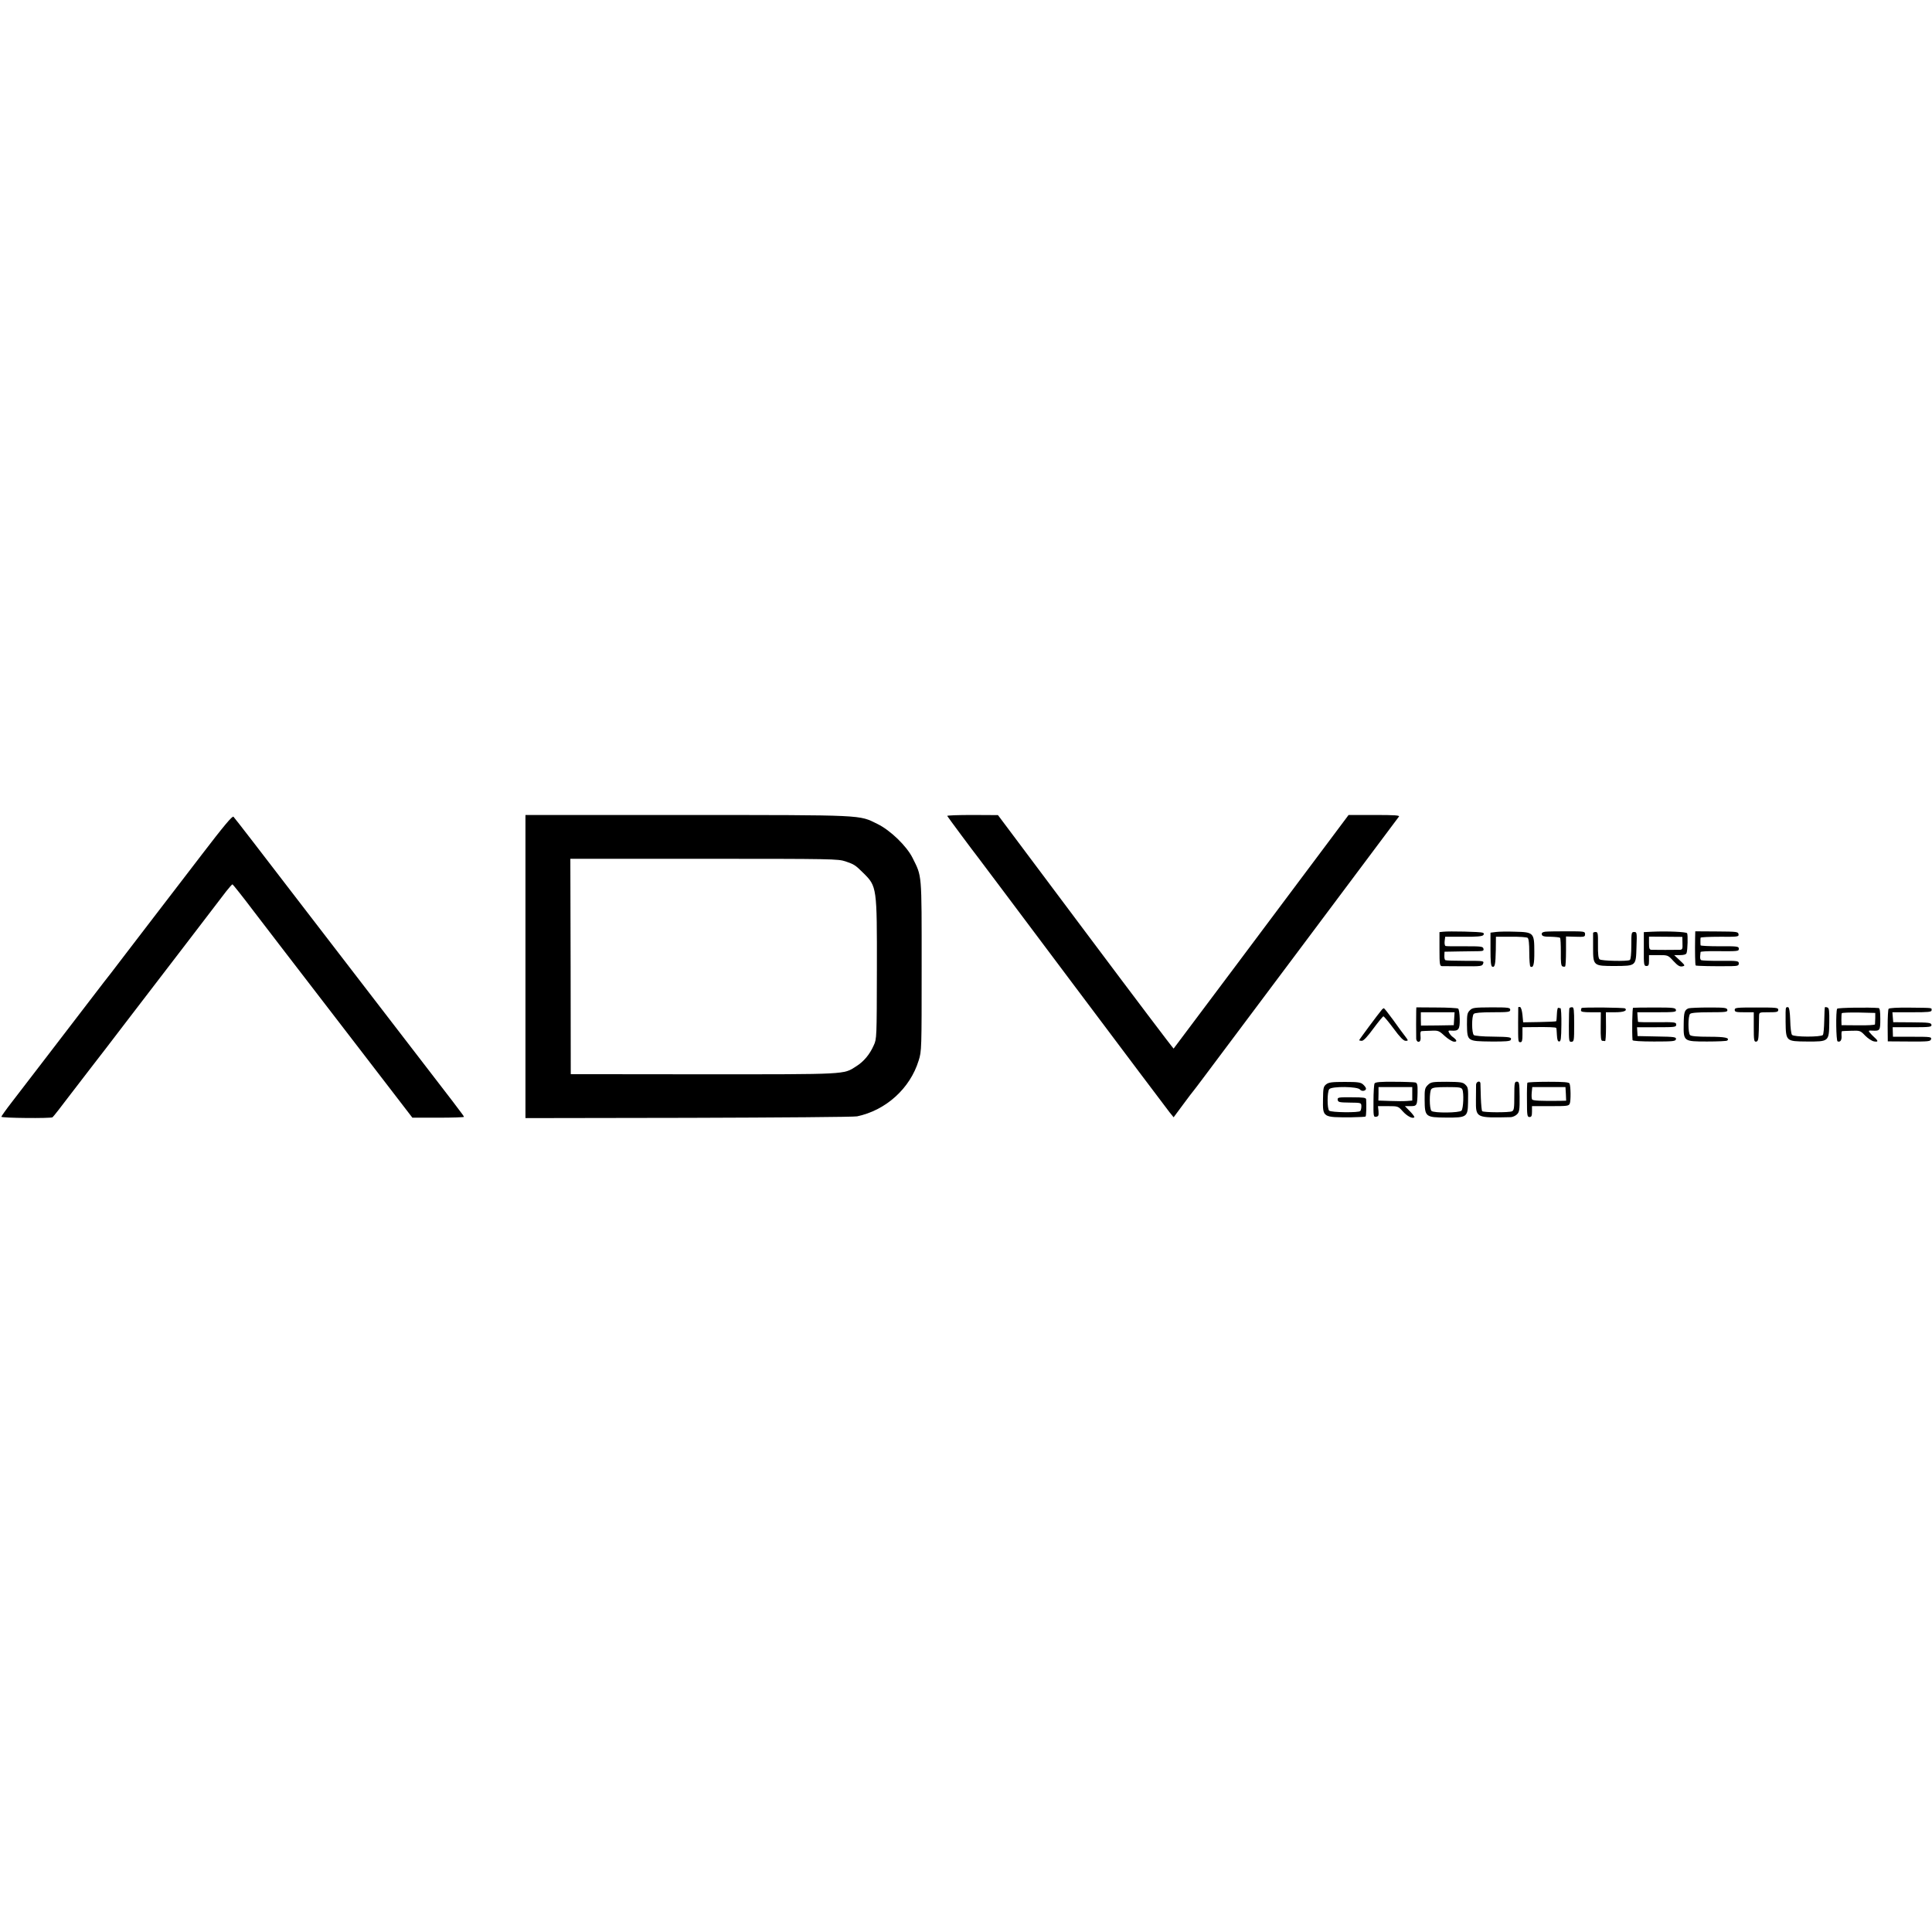 <?xml version="1.0" standalone="no"?>
<!DOCTYPE svg PUBLIC "-//W3C//DTD SVG 20010904//EN"
 "http://www.w3.org/TR/2001/REC-SVG-20010904/DTD/svg10.dtd">
<svg version="1.0" xmlns="http://www.w3.org/2000/svg"
 width="1420pt" height="1420pt" viewBox="0 0 1420 1420"
 preserveAspectRatio="xMidYMid meet">
<g transform="translate(0,1420) scale(0.1,-0.1)"
fill="#000000" stroke="none">
<path d="M1475 7908 c-126 -165 -281 -366 -343 -447 -62 -80 -156 -204 -210
-274 -53 -70 -102 -133 -107 -140 -6 -7 -76 -97 -156 -202 -80 -104 -225 -293
-322 -420 -97 -126 -211 -274 -252 -328 -41 -53 -75 -101 -75 -105 0 -10 362
-13 376 -4 6 4 66 81 134 171 69 90 145 189 170 221 25 32 131 169 235 306
105 136 304 397 444 579 139 181 271 354 293 383 22 28 43 52 47 52 3 -1 74
-89 156 -198 171 -223 136 -178 724 -942 l442 -575 190 0 c104 0 189 3 189 6
0 7 -11 22 -626 820 -595 773 -578 752 -653 849 -190 248 -405 527 -415 537
-8 8 -68 -63 -241 -289z"/>
<path d="M3862 7096 l0 -1114 1202 2 c660 2 1217 6 1236 11 212 45 389 205
452 410 22 69 22 82 22 695 0 692 3 654 -67 795 -43 86 -162 202 -258 249
-138 68 -86 65 -1400 66 l-1187 0 0 -1114z m2352 773 c65 -22 72 -27 132 -86
99 -98 100 -104 99 -708 -1 -501 -1 -511 -23 -558 -30 -68 -74 -120 -130 -155
-94 -60 -57 -58 -1122 -58 l-975 1 -1 791 -2 792 982 0 c947 0 985 -1 1040
-19z"/>
<path d="M6962 8203 c3 -7 197 -268 225 -303 7 -8 319 -425 695 -926 376 -501
697 -928 714 -949 l30 -37 69 93 c38 52 72 96 75 99 3 3 37 48 76 100 39 52
376 502 749 1000 372 498 682 911 687 918 8 9 -29 12 -180 12 l-190 0 -151
-202 c-84 -112 -159 -212 -167 -223 -36 -49 -965 -1289 -968 -1292 -2 -2 -293
383 -647 856 l-644 860 -188 1 c-104 0 -187 -3 -185 -7z"/>
<path d="M10608 7352 l-28 -3 0 -125 c0 -111 2 -124 18 -125 9 0 80 -1 156 -1
132 -1 140 0 147 20 7 20 4 20 -131 20 -76 0 -142 2 -147 5 -5 3 -8 18 -7 34
l1 28 109 2 c60 1 125 2 146 2 29 1 35 4 31 19 -4 16 -18 17 -136 17 -73 -1
-137 0 -142 2 -6 2 -9 18 -7 36 l4 32 134 0 c98 -1 138 3 146 12 7 9 6 14 -5
18 -16 7 -246 12 -289 7z"/>
<path d="M10995 7350 l-40 -5 0 -122 c0 -92 3 -124 13 -128 19 -7 24 15 26
123 l1 97 110 0 c61 1 116 -3 123 -8 8 -7 12 -41 12 -108 0 -54 4 -100 8 -103
22 -13 30 15 29 111 0 137 -5 142 -142 145 -55 2 -118 1 -140 -2z"/>
<path d="M11357 7352 c-20 -3 -27 -8 -25 -20 3 -13 16 -17 65 -17 35 -1 65 -4
69 -8 4 -3 6 -51 6 -106 -1 -75 2 -100 12 -104 8 -3 17 -3 20 0 3 4 6 54 6
113 l0 107 70 -2 c65 -2 70 -1 70 19 0 20 -4 21 -132 21 -73 0 -146 -1 -161
-3z"/>
<path d="M12144 7352 l-62 -3 0 -124 c-1 -117 1 -125 19 -125 16 0 19 7 19 40
l0 40 70 0 c69 0 70 0 110 -44 31 -33 45 -42 64 -39 23 5 23 6 -17 44 l-42 39
43 0 c28 0 45 5 48 15 8 21 11 134 4 146 -7 10 -144 16 -256 11z m222 -85 c2
-42 -1 -47 -20 -48 -29 -1 -187 -1 -208 0 -15 1 -18 10 -18 49 l0 48 123 -1
122 -1 1 -47z"/>
<path d="M12459 7310 c-2 -98 0 -202 4 -206 4 -4 137 -7 265 -5 44 1 52 4 52
20 0 18 -8 20 -134 19 -73 -1 -138 2 -143 5 -5 3 -9 16 -7 29 1 13 3 26 3 31
1 4 52 7 114 6 167 -1 167 -1 167 19 0 16 -12 18 -140 17 -77 0 -140 3 -141 7
-1 5 -1 17 -1 28 0 11 0 24 1 28 1 4 64 7 141 7 134 -1 141 0 138 19 -3 18
-12 19 -160 20 l-158 1 -1 -45z"/>
<path d="M11709 7343 c0 -5 0 -53 0 -108 0 -134 2 -135 160 -135 157 1 155 -1
159 140 4 106 3 110 -17 110 -20 0 -21 -5 -21 -99 0 -62 -4 -102 -11 -107 -18
-11 -208 -7 -222 5 -9 7 -13 39 -12 106 1 85 -1 95 -17 95 -10 0 -18 -3 -19
-7z"/>
<path d="M10409 6770 c-1 -27 -1 -173 0 -206 1 -11 8 -21 16 -21 15 0 19 13
15 55 -1 12 2 22 7 23 4 1 35 2 67 3 57 3 62 1 103 -37 24 -22 54 -41 68 -43
27 -3 25 11 -7 34 -10 7 -22 21 -27 31 -9 15 -6 18 17 16 53 -4 62 9 61 85 -1
41 -6 73 -12 77 -7 4 -78 8 -159 8 l-148 1 -1 -26z m279 -57 l-3 -48 -120 -2
-121 -1 -1 49 0 49 124 0 124 0 -3 -47z"/>
<path d="M10803 6774 c-19 -19 -21 -32 -21 -104 2 -123 2 -123 176 -125 105
-1 143 2 146 12 8 20 -3 22 -135 24 -68 0 -130 6 -136 11 -17 14 -17 140 -1
156 8 8 54 12 140 12 116 0 128 2 128 18 0 16 -12 18 -137 18 -128 -1 -140 -2
-160 -22z"/>
<path d="M11159 6796 c0 -3 -1 -53 -1 -111 0 -145 0 -145 17 -145 12 0 15 13
15 55 l0 55 93 1 c97 1 150 -1 155 -6 2 -2 4 -25 5 -51 2 -36 6 -49 17 -49 12
0 15 21 16 123 1 67 -2 122 -7 122 -5 0 -12 1 -16 3 -5 1 -9 -20 -10 -46 -1
-27 -3 -51 -5 -53 -3 -2 -58 -5 -124 -6 l-119 -2 -5 54 c-3 30 -10 55 -17 58
-7 2 -13 1 -14 -2z"/>
<path d="M11535 6790 c-2 -4 -4 -61 -4 -128 0 -114 1 -121 19 -119 19 1 20 9
20 127 0 108 -2 127 -15 127 -9 0 -18 -3 -20 -7z"/>
<path d="M11625 6791 c-3 -2 -5 -10 -5 -18 0 -10 19 -13 73 -13 l73 0 -1 -105
c-1 -79 2 -105 12 -105 7 0 16 -1 20 -2 4 -2 7 45 7 105 l-1 107 68 0 c62 0
91 11 74 28 -7 7 -313 10 -320 3z"/>
<path d="M12003 6793 c-6 -2 -9 -175 -4 -238 1 -6 61 -10 158 -10 141 0 158 2
161 17 3 16 -11 18 -139 20 l-143 3 -2 33 -2 32 144 0 c135 0 144 1 144 19 0
18 -8 19 -140 18 -77 -1 -140 0 -141 3 0 3 -2 20 -3 38 l-2 32 143 0 c132 0
144 2 141 17 -3 16 -19 18 -155 18 -83 0 -155 -1 -160 -2z"/>
<path d="M12411 6789 c-30 -12 -35 -28 -36 -117 -2 -126 -1 -127 173 -127 77
0 144 3 147 7 21 20 -15 28 -134 28 -85 0 -131 4 -139 12 -16 16 -16 140 0
156 8 8 55 12 144 12 120 0 132 2 130 17 -3 16 -17 18 -134 18 -72 0 -140 -3
-151 -6z"/>
<path d="M12750 6778 c0 -16 10 -18 70 -18 l70 0 0 -109 c0 -98 2 -109 18
-107 14 3 17 15 19 82 1 43 2 91 2 107 1 27 1 27 71 27 60 0 70 2 70 18 0 16
-14 17 -160 17 -146 0 -160 -1 -160 -17z"/>
<path d="M13127 6793 c-3 -4 -4 -51 -3 -104 2 -142 3 -143 155 -144 164 -1
164 -1 166 140 1 84 -1 105 -13 110 -8 3 -17 4 -19 2 -2 -2 -4 -46 -5 -98 -1
-52 -5 -99 -10 -106 -13 -16 -213 -16 -227 1 -6 7 -12 54 -13 106 -2 59 -7 95
-15 97 -6 2 -13 0 -16 -4z"/>
<path d="M13503 6786 c-11 -18 -8 -236 3 -240 20 -8 32 9 29 42 -1 17 0 33 4
33 3 1 35 2 70 3 61 2 65 1 100 -36 20 -20 48 -39 64 -42 33 -6 34 2 4 29 -12
11 -28 27 -35 36 -11 14 -8 16 20 14 56 -3 58 1 58 86 0 56 -4 79 -12 80 -65
6 -301 3 -305 -5z m280 -68 c-1 -21 -2 -42 -2 -47 -1 -5 -56 -8 -123 -7 l-123
1 -1 40 c0 22 1 44 3 48 3 4 59 6 125 5 l121 -3 0 -37z"/>
<path d="M13881 6785 c-4 -5 -7 -62 -7 -125 l1 -114 157 -1 c143 -1 157 1 161
17 5 17 -5 18 -137 18 l-143 0 -1 35 -1 35 143 0 c132 0 144 2 142 18 -3 15
-18 17 -142 18 l-139 1 -3 36 -3 37 144 0 c121 0 144 2 144 15 0 19 14 17
-160 19 -93 1 -151 -2 -156 -9z"/>
<path d="M10155 6777 c-25 -29 -165 -218 -165 -222 0 -3 9 -5 19 -5 13 0 42
31 85 90 37 50 70 90 74 90 4 0 38 -40 75 -90 47 -64 73 -90 88 -90 21 0 21 1
-3 33 -14 17 -53 71 -88 120 -35 48 -66 87 -69 87 -3 -1 -11 -6 -16 -13z"/>
<path d="M9747 6230 c-20 -16 -22 -28 -23 -108 -2 -136 -4 -135 210 -134 54 1
101 3 103 6 5 4 7 85 4 126 -1 12 -20 15 -106 15 -99 1 -106 -1 -103 -19 3
-17 12 -19 88 -20 84 -1 85 -1 86 -26 0 -14 -3 -30 -8 -36 -9 -13 -215 -11
-229 3 -15 15 -15 139 1 158 19 22 209 20 226 -3 12 -16 44 -11 44 7 0 6 -9
19 -21 30 -18 16 -36 19 -135 19 -96 0 -118 -3 -137 -18z"/>
<path d="M10103 6237 c-4 -6 -8 -65 -8 -130 -1 -113 0 -118 20 -115 17 3 19 9
17 41 l-4 37 74 0 c73 0 75 -1 107 -37 32 -36 73 -58 86 -45 3 3 -11 23 -32
44 l-37 38 41 0 c48 0 50 4 52 102 1 55 -2 68 -17 72 -9 2 -79 5 -154 5 -99 1
-139 -2 -145 -12z m277 -76 l0 -50 -37 -3 c-21 -2 -77 -2 -125 0 l-87 3 1 50
0 49 124 0 124 0 0 -49z"/>
<path d="M10494 6225 c-21 -21 -24 -32 -23 -109 1 -125 6 -129 159 -130 150
-1 158 4 160 109 2 108 1 113 -21 134 -18 17 -36 19 -136 20 -108 0 -116 -2
-139 -24z m254 -32 c12 -26 8 -139 -6 -156 -14 -17 -204 -19 -221 -2 -16 16
-16 142 -1 160 10 12 36 15 116 15 89 0 104 -2 112 -17z"/>
<path d="M10849 6228 c0 -13 -1 -63 -1 -112 -1 -133 -2 -133 257 -127 14 1 34
10 45 21 17 17 20 32 19 130 -1 100 -3 110 -20 110 -17 0 -19 -9 -19 -105 0
-89 -2 -106 -17 -113 -21 -10 -209 -9 -219 1 -4 4 -8 49 -10 99 -1 51 -3 99
-3 106 -2 22 -31 13 -32 -10z"/>
<path d="M11226 6242 c-2 -4 -4 -62 -3 -129 0 -113 2 -123 19 -123 14 0 18 8
18 40 l0 40 135 0 c127 0 136 1 143 20 8 22 7 124 -2 146 -4 10 -42 13 -155
13 -83 0 -152 -3 -155 -7z m283 -82 l2 -50 -43 -1 c-142 -2 -202 1 -207 10 -4
6 -5 28 -3 51 l4 40 122 0 122 0 3 -50z"/>
</g>
</svg>
